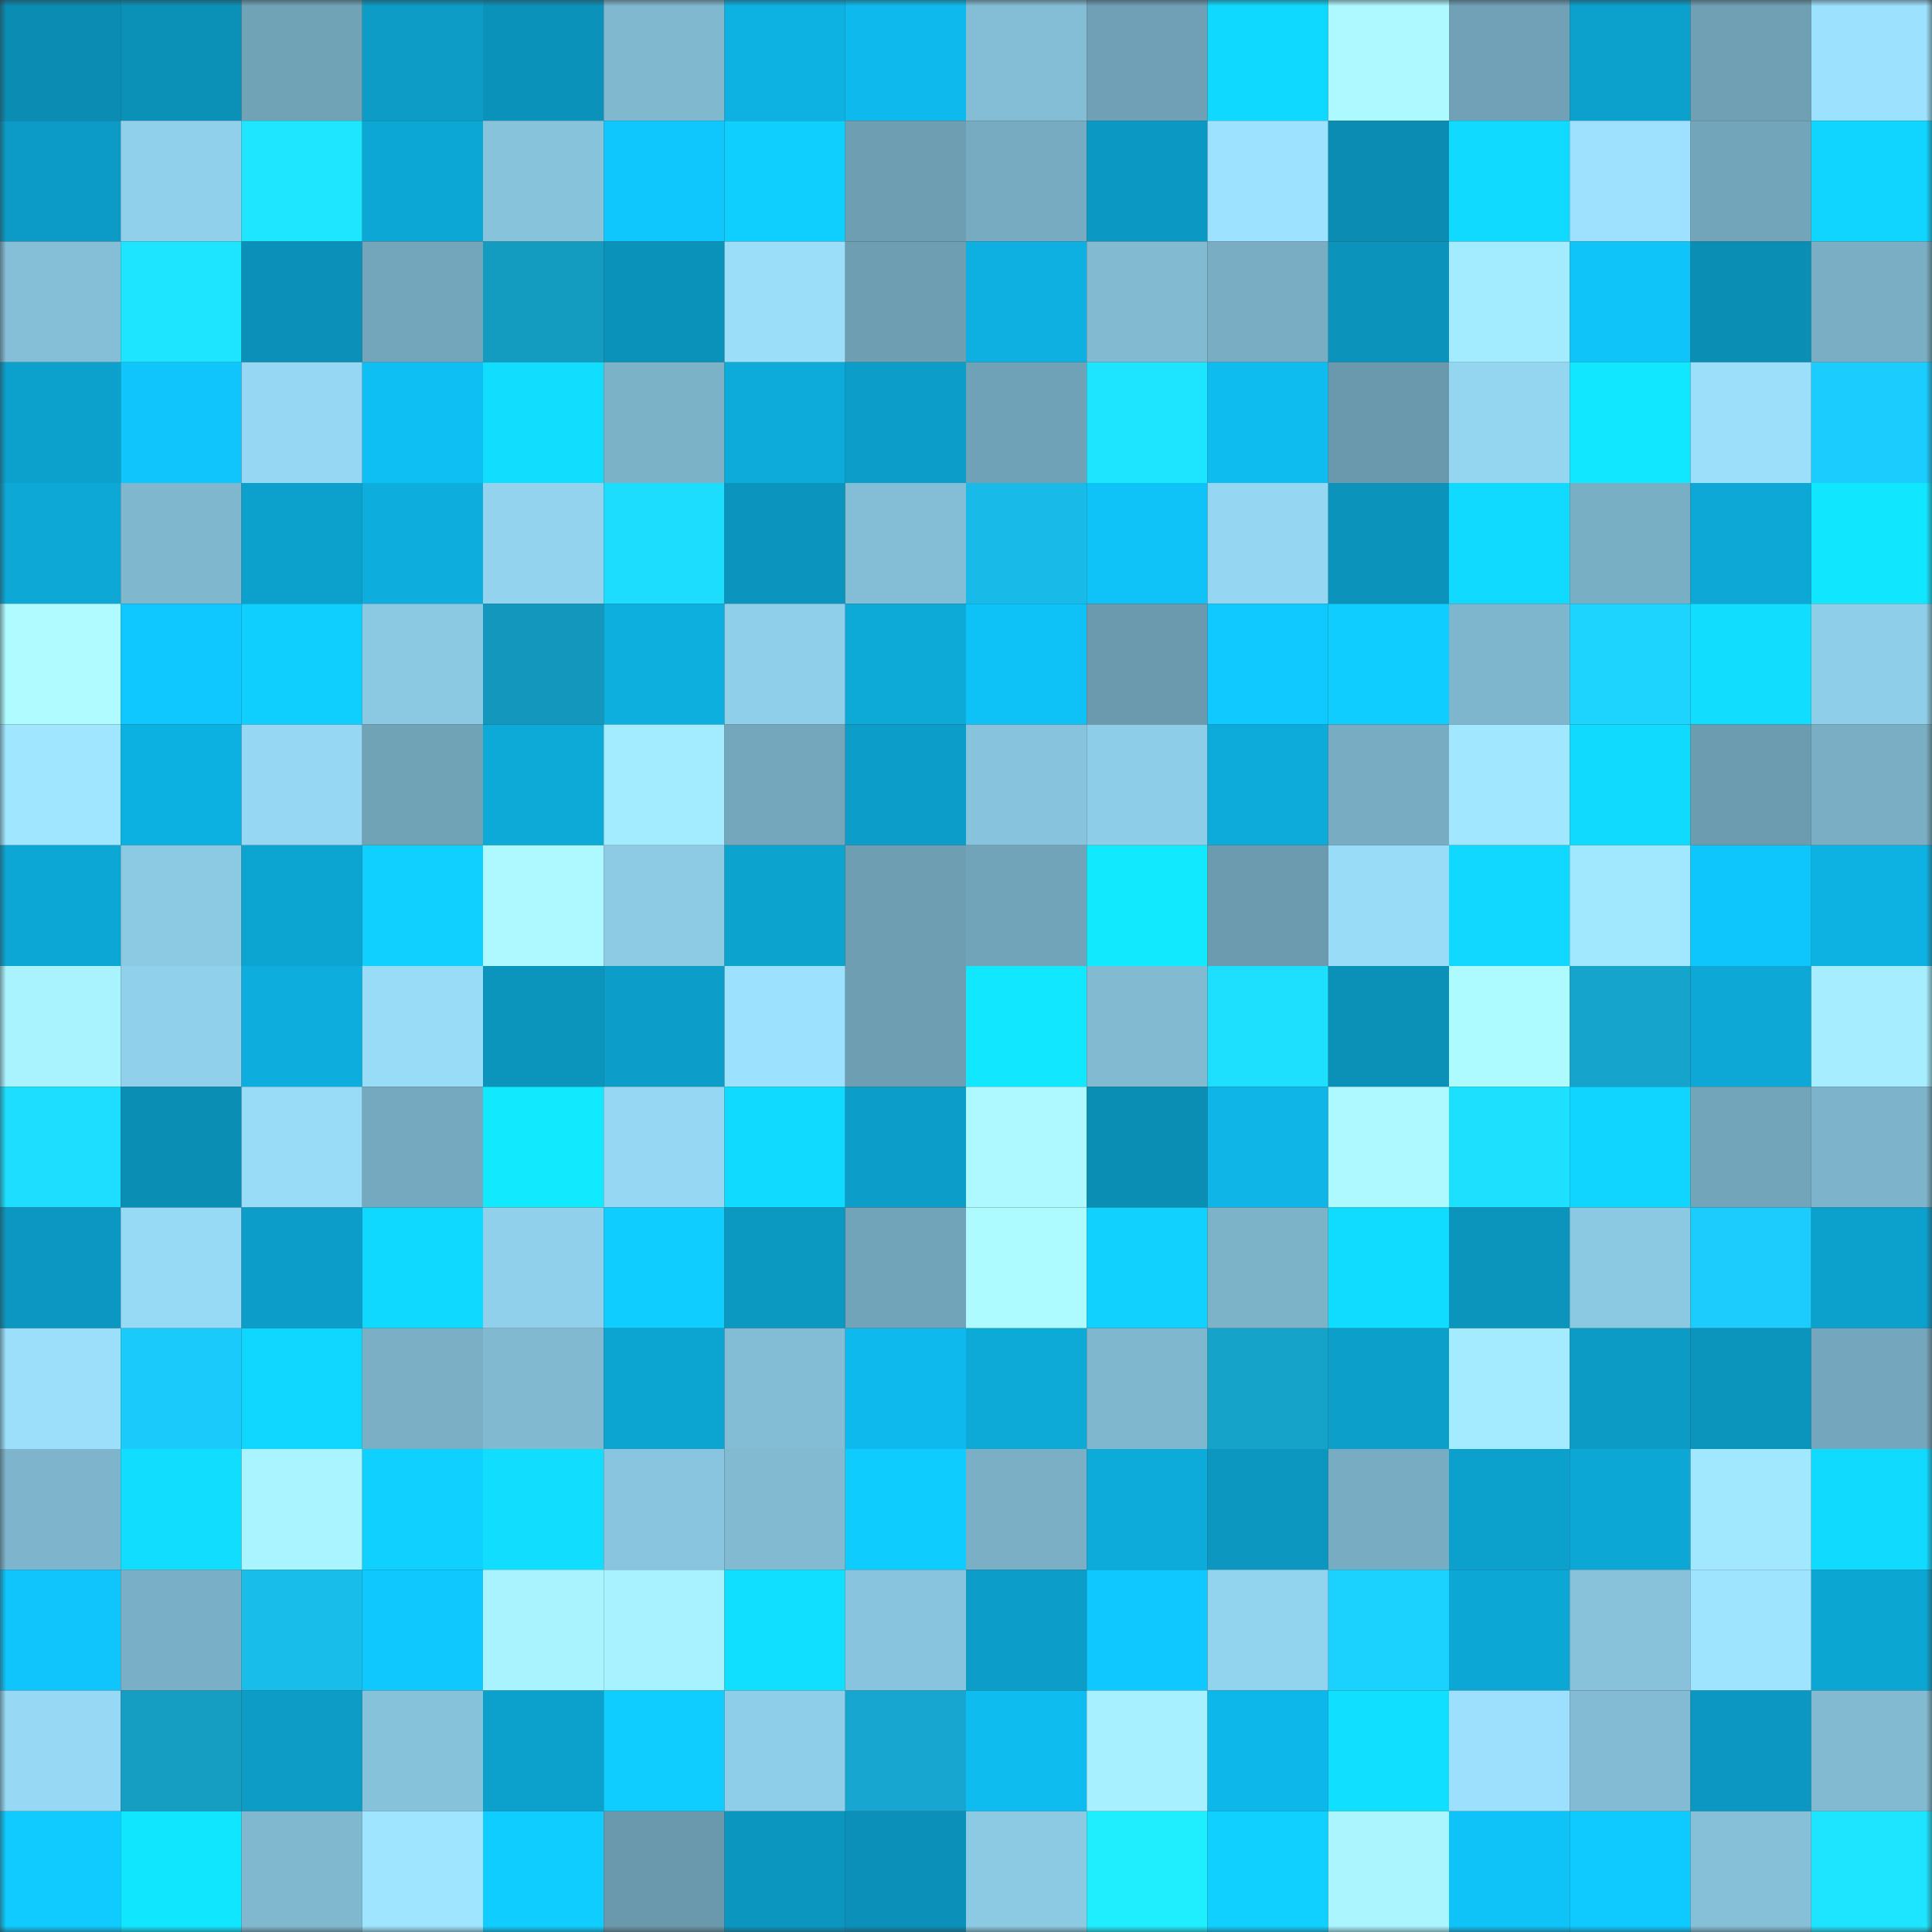 <svg viewBox="0 0 160 160" fill="none" role="img" xmlns="http://www.w3.org/2000/svg" width="240" height="240" name="ens%2Cchicobean.eth"><rect x="0" y="0" width="160" height="160" fill="#333333" stroke="none"/><mask id="517863191" mask-type="alpha" maskUnits="userSpaceOnUse" x="0" y="0" width="160" height="160"><rect width="160" height="160" fill="#FFFFFF"></rect></mask><g mask="url(#517863191)"><rect x="0" y="0" width="10" height="10" fill="#0b8cb3"></rect><rect x="10" y="0" width="10" height="10" fill="#0b91b8"></rect><rect x="20" y="0" width="10" height="10" fill="#71a3b7"></rect><rect x="30" y="0" width="10" height="10" fill="#0c9cc6"></rect><rect x="40" y="0" width="10" height="10" fill="#0b92ba"></rect><rect x="50" y="0" width="10" height="10" fill="#80b8d0"></rect><rect x="60" y="0" width="10" height="10" fill="#0db2e2"></rect><rect x="70" y="0" width="10" height="10" fill="#0ebaed"></rect><rect x="80" y="0" width="10" height="10" fill="#84bed6"></rect><rect x="90" y="0" width="10" height="10" fill="#6fa0b5"></rect><rect x="100" y="0" width="10" height="10" fill="#10d9ff"></rect><rect x="110" y="0" width="10" height="10" fill="#adf9ff"></rect><rect x="120" y="0" width="10" height="10" fill="#70a1b6"></rect><rect x="130" y="0" width="10" height="10" fill="#0ca1cd"></rect><rect x="140" y="0" width="10" height="10" fill="#6fa0b4"></rect><rect x="150" y="0" width="10" height="10" fill="#9ce1fd"></rect><rect x="0" y="10" width="10" height="10" fill="#0c9bc6"></rect><rect x="10" y="10" width="10" height="10" fill="#90d0eb"></rect><rect x="20" y="10" width="10" height="10" fill="#1ee6ff"></rect><rect x="30" y="10" width="10" height="10" fill="#0da7d5"></rect><rect x="40" y="10" width="10" height="10" fill="#88c3dc"></rect><rect x="50" y="10" width="10" height="10" fill="#0fc7fd"></rect><rect x="60" y="10" width="10" height="10" fill="#0fcfff"></rect><rect x="70" y="10" width="10" height="10" fill="#6e9eb2"></rect><rect x="80" y="10" width="10" height="10" fill="#77abc1"></rect><rect x="90" y="10" width="10" height="10" fill="#0b99c3"></rect><rect x="100" y="10" width="10" height="10" fill="#9de2ff"></rect><rect x="110" y="10" width="10" height="10" fill="#0b8db3"></rect><rect x="120" y="10" width="10" height="10" fill="#10daff"></rect><rect x="130" y="10" width="10" height="10" fill="#9de1fe"></rect><rect x="140" y="10" width="10" height="10" fill="#72a5ba"></rect><rect x="150" y="10" width="10" height="10" fill="#10d5ff"></rect><rect x="0" y="20" width="10" height="10" fill="#84bed7"></rect><rect x="10" y="20" width="10" height="10" fill="#1ee5ff"></rect><rect x="20" y="20" width="10" height="10" fill="#0b91b9"></rect><rect x="30" y="20" width="10" height="10" fill="#73a6bb"></rect><rect x="40" y="20" width="10" height="10" fill="#149bc0"></rect><rect x="50" y="20" width="10" height="10" fill="#0b92ba"></rect><rect x="60" y="20" width="10" height="10" fill="#9adefa"></rect><rect x="70" y="20" width="10" height="10" fill="#6e9eb2"></rect><rect x="80" y="20" width="10" height="10" fill="#0db0e0"></rect><rect x="90" y="20" width="10" height="10" fill="#81bad1"></rect><rect x="100" y="20" width="10" height="10" fill="#78adc4"></rect><rect x="110" y="20" width="10" height="10" fill="#0b93bb"></rect><rect x="120" y="20" width="10" height="10" fill="#a3ebff"></rect><rect x="130" y="20" width="10" height="10" fill="#0fc4f9"></rect><rect x="140" y="20" width="10" height="10" fill="#0b8eb4"></rect><rect x="150" y="20" width="10" height="10" fill="#79aec4"></rect><rect x="0" y="30" width="10" height="10" fill="#0ca1cd"></rect><rect x="10" y="30" width="10" height="10" fill="#0fc5fb"></rect><rect x="20" y="30" width="10" height="10" fill="#96d8f3"></rect><rect x="30" y="30" width="10" height="10" fill="#0ebff3"></rect><rect x="40" y="30" width="10" height="10" fill="#11deff"></rect><rect x="50" y="30" width="10" height="10" fill="#7bb2c8"></rect><rect x="60" y="30" width="10" height="10" fill="#0dabda"></rect><rect x="70" y="30" width="10" height="10" fill="#0c9dc8"></rect><rect x="80" y="30" width="10" height="10" fill="#70a2b7"></rect><rect x="90" y="30" width="10" height="10" fill="#1ee5ff"></rect><rect x="100" y="30" width="10" height="10" fill="#0ebcef"></rect><rect x="110" y="30" width="10" height="10" fill="#6a99ad"></rect><rect x="120" y="30" width="10" height="10" fill="#94d5f0"></rect><rect x="130" y="30" width="10" height="10" fill="#11e7ff"></rect><rect x="140" y="30" width="10" height="10" fill="#9bdffb"></rect><rect x="150" y="30" width="10" height="10" fill="#1bcdff"></rect><rect x="0" y="40" width="10" height="10" fill="#0da8d6"></rect><rect x="10" y="40" width="10" height="10" fill="#7fb7ce"></rect><rect x="20" y="40" width="10" height="10" fill="#0ca1cd"></rect><rect x="30" y="40" width="10" height="10" fill="#0daddd"></rect><rect x="40" y="40" width="10" height="10" fill="#93d3ee"></rect><rect x="50" y="40" width="10" height="10" fill="#1dddff"></rect><rect x="60" y="40" width="10" height="10" fill="#0b94bd"></rect><rect x="70" y="40" width="10" height="10" fill="#84bed6"></rect><rect x="80" y="40" width="10" height="10" fill="#18bbe8"></rect><rect x="90" y="40" width="10" height="10" fill="#0fc3f8"></rect><rect x="100" y="40" width="10" height="10" fill="#95d7f2"></rect><rect x="110" y="40" width="10" height="10" fill="#0b93bb"></rect><rect x="120" y="40" width="10" height="10" fill="#10daff"></rect><rect x="130" y="40" width="10" height="10" fill="#79afc5"></rect><rect x="140" y="40" width="10" height="10" fill="#0da8d6"></rect><rect x="150" y="40" width="10" height="10" fill="#11e6ff"></rect><rect x="0" y="50" width="10" height="10" fill="#affbff"></rect><rect x="10" y="50" width="10" height="10" fill="#0fc8ff"></rect><rect x="20" y="50" width="10" height="10" fill="#0fcfff"></rect><rect x="30" y="50" width="10" height="10" fill="#8bc9e3"></rect><rect x="40" y="50" width="10" height="10" fill="#1497bc"></rect><rect x="50" y="50" width="10" height="10" fill="#0dafdf"></rect><rect x="60" y="50" width="10" height="10" fill="#90cfe9"></rect><rect x="70" y="50" width="10" height="10" fill="#0da9d7"></rect><rect x="80" y="50" width="10" height="10" fill="#0ec1f6"></rect><rect x="90" y="50" width="10" height="10" fill="#6b9aae"></rect><rect x="100" y="50" width="10" height="10" fill="#0fc9ff"></rect><rect x="110" y="50" width="10" height="10" fill="#0fceff"></rect><rect x="120" y="50" width="10" height="10" fill="#7eb6cd"></rect><rect x="130" y="50" width="10" height="10" fill="#1cd4ff"></rect><rect x="140" y="50" width="10" height="10" fill="#11deff"></rect><rect x="150" y="50" width="10" height="10" fill="#8fcee8"></rect><rect x="0" y="60" width="10" height="10" fill="#a0e6ff"></rect><rect x="10" y="60" width="10" height="10" fill="#0db1e1"></rect><rect x="20" y="60" width="10" height="10" fill="#96d8f4"></rect><rect x="30" y="60" width="10" height="10" fill="#71a3b7"></rect><rect x="40" y="60" width="10" height="10" fill="#0da9d7"></rect><rect x="50" y="60" width="10" height="10" fill="#a3ebff"></rect><rect x="60" y="60" width="10" height="10" fill="#74a7bc"></rect><rect x="70" y="60" width="10" height="10" fill="#0c9dc8"></rect><rect x="80" y="60" width="10" height="10" fill="#87c3dc"></rect><rect x="90" y="60" width="10" height="10" fill="#8ecde7"></rect><rect x="100" y="60" width="10" height="10" fill="#0dabda"></rect><rect x="110" y="60" width="10" height="10" fill="#78acc2"></rect><rect x="120" y="60" width="10" height="10" fill="#a1e7ff"></rect><rect x="130" y="60" width="10" height="10" fill="#10dbff"></rect><rect x="140" y="60" width="10" height="10" fill="#6c9cb0"></rect><rect x="150" y="60" width="10" height="10" fill="#79aec4"></rect><rect x="0" y="70" width="10" height="10" fill="#0da7d5"></rect><rect x="10" y="70" width="10" height="10" fill="#8ccae3"></rect><rect x="20" y="70" width="10" height="10" fill="#0ca4d1"></rect><rect x="30" y="70" width="10" height="10" fill="#10d0ff"></rect><rect x="40" y="70" width="10" height="10" fill="#adf9ff"></rect><rect x="50" y="70" width="10" height="10" fill="#8dcbe5"></rect><rect x="60" y="70" width="10" height="10" fill="#0ca3cf"></rect><rect x="70" y="70" width="10" height="10" fill="#6e9eb2"></rect><rect x="80" y="70" width="10" height="10" fill="#72a4b9"></rect><rect x="90" y="70" width="10" height="10" fill="#11e9ff"></rect><rect x="100" y="70" width="10" height="10" fill="#6c9baf"></rect><rect x="110" y="70" width="10" height="10" fill="#99dcf8"></rect><rect x="120" y="70" width="10" height="10" fill="#10d8ff"></rect><rect x="130" y="70" width="10" height="10" fill="#a1e8ff"></rect><rect x="140" y="70" width="10" height="10" fill="#0fc6fc"></rect><rect x="150" y="70" width="10" height="10" fill="#0db2e2"></rect><rect x="0" y="80" width="10" height="10" fill="#a9f3ff"></rect><rect x="10" y="80" width="10" height="10" fill="#90d0eb"></rect><rect x="20" y="80" width="10" height="10" fill="#0daede"></rect><rect x="30" y="80" width="10" height="10" fill="#99dcf8"></rect><rect x="40" y="80" width="10" height="10" fill="#0b94bc"></rect><rect x="50" y="80" width="10" height="10" fill="#0c9ec9"></rect><rect x="60" y="80" width="10" height="10" fill="#9ce1fd"></rect><rect x="70" y="80" width="10" height="10" fill="#6e9eb2"></rect><rect x="80" y="80" width="10" height="10" fill="#11e7ff"></rect><rect x="90" y="80" width="10" height="10" fill="#81bad1"></rect><rect x="100" y="80" width="10" height="10" fill="#1ddfff"></rect><rect x="110" y="80" width="10" height="10" fill="#0b90b7"></rect><rect x="120" y="80" width="10" height="10" fill="#adfaff"></rect><rect x="130" y="80" width="10" height="10" fill="#15a4cc"></rect><rect x="140" y="80" width="10" height="10" fill="#0da8d6"></rect><rect x="150" y="80" width="10" height="10" fill="#a5edff"></rect><rect x="0" y="90" width="10" height="10" fill="#1ddeff"></rect><rect x="10" y="90" width="10" height="10" fill="#0b8eb4"></rect><rect x="20" y="90" width="10" height="10" fill="#98dcf8"></rect><rect x="30" y="90" width="10" height="10" fill="#75a9bf"></rect><rect x="40" y="90" width="10" height="10" fill="#11e9ff"></rect><rect x="50" y="90" width="10" height="10" fill="#96d8f4"></rect><rect x="60" y="90" width="10" height="10" fill="#10daff"></rect><rect x="70" y="90" width="10" height="10" fill="#0c9dc8"></rect><rect x="80" y="90" width="10" height="10" fill="#adf9ff"></rect><rect x="90" y="90" width="10" height="10" fill="#0b8eb4"></rect><rect x="100" y="90" width="10" height="10" fill="#0eb5e6"></rect><rect x="110" y="90" width="10" height="10" fill="#adf9ff"></rect><rect x="120" y="90" width="10" height="10" fill="#1de0ff"></rect><rect x="130" y="90" width="10" height="10" fill="#10d6ff"></rect><rect x="140" y="90" width="10" height="10" fill="#73a5ba"></rect><rect x="150" y="90" width="10" height="10" fill="#7db4cb"></rect><rect x="0" y="100" width="10" height="10" fill="#0b97c1"></rect><rect x="10" y="100" width="10" height="10" fill="#97daf5"></rect><rect x="20" y="100" width="10" height="10" fill="#0c9dc8"></rect><rect x="30" y="100" width="10" height="10" fill="#10d9ff"></rect><rect x="40" y="100" width="10" height="10" fill="#91d0eb"></rect><rect x="50" y="100" width="10" height="10" fill="#0fcdff"></rect><rect x="60" y="100" width="10" height="10" fill="#0b98c1"></rect><rect x="70" y="100" width="10" height="10" fill="#72a4b9"></rect><rect x="80" y="100" width="10" height="10" fill="#aefbff"></rect><rect x="90" y="100" width="10" height="10" fill="#10d1ff"></rect><rect x="100" y="100" width="10" height="10" fill="#7cb3c9"></rect><rect x="110" y="100" width="10" height="10" fill="#10dcff"></rect><rect x="120" y="100" width="10" height="10" fill="#0b94bc"></rect><rect x="130" y="100" width="10" height="10" fill="#8bc8e2"></rect><rect x="140" y="100" width="10" height="10" fill="#1bccfd"></rect><rect x="150" y="100" width="10" height="10" fill="#0ca0cc"></rect><rect x="0" y="110" width="10" height="10" fill="#9bdffb"></rect><rect x="10" y="110" width="10" height="10" fill="#1acafa"></rect><rect x="20" y="110" width="10" height="10" fill="#10d7ff"></rect><rect x="30" y="110" width="10" height="10" fill="#7aafc6"></rect><rect x="40" y="110" width="10" height="10" fill="#81b9d1"></rect><rect x="50" y="110" width="10" height="10" fill="#0ca4d0"></rect><rect x="60" y="110" width="10" height="10" fill="#83bdd5"></rect><rect x="70" y="110" width="10" height="10" fill="#0ebaed"></rect><rect x="80" y="110" width="10" height="10" fill="#0daad8"></rect><rect x="90" y="110" width="10" height="10" fill="#7fb7ce"></rect><rect x="100" y="110" width="10" height="10" fill="#15a3ca"></rect><rect x="110" y="110" width="10" height="10" fill="#0c9fca"></rect><rect x="120" y="110" width="10" height="10" fill="#a4ebff"></rect><rect x="130" y="110" width="10" height="10" fill="#0c9bc5"></rect><rect x="140" y="110" width="10" height="10" fill="#0b94bc"></rect><rect x="150" y="110" width="10" height="10" fill="#74a7bd"></rect><rect x="0" y="120" width="10" height="10" fill="#7eb5cd"></rect><rect x="10" y="120" width="10" height="10" fill="#11ddff"></rect><rect x="20" y="120" width="10" height="10" fill="#aaf4ff"></rect><rect x="30" y="120" width="10" height="10" fill="#10d0ff"></rect><rect x="40" y="120" width="10" height="10" fill="#11deff"></rect><rect x="50" y="120" width="10" height="10" fill="#89c5de"></rect><rect x="60" y="120" width="10" height="10" fill="#82bad2"></rect><rect x="70" y="120" width="10" height="10" fill="#0fccff"></rect><rect x="80" y="120" width="10" height="10" fill="#7aafc6"></rect><rect x="90" y="120" width="10" height="10" fill="#0dabda"></rect><rect x="100" y="120" width="10" height="10" fill="#0b97c0"></rect><rect x="110" y="120" width="10" height="10" fill="#78acc2"></rect><rect x="120" y="120" width="10" height="10" fill="#0ca0cc"></rect><rect x="130" y="120" width="10" height="10" fill="#0ca7d4"></rect><rect x="140" y="120" width="10" height="10" fill="#a1e8ff"></rect><rect x="150" y="120" width="10" height="10" fill="#10dbff"></rect><rect x="0" y="130" width="10" height="10" fill="#0fc5fb"></rect><rect x="10" y="130" width="10" height="10" fill="#7ab0c7"></rect><rect x="20" y="130" width="10" height="10" fill="#19bdea"></rect><rect x="30" y="130" width="10" height="10" fill="#0fc8fe"></rect><rect x="40" y="130" width="10" height="10" fill="#a9f3ff"></rect><rect x="50" y="130" width="10" height="10" fill="#a8f1ff"></rect><rect x="60" y="130" width="10" height="10" fill="#11dfff"></rect><rect x="70" y="130" width="10" height="10" fill="#88c4dd"></rect><rect x="80" y="130" width="10" height="10" fill="#0c9dc8"></rect><rect x="90" y="130" width="10" height="10" fill="#0fc8ff"></rect><rect x="100" y="130" width="10" height="10" fill="#92d3ee"></rect><rect x="110" y="130" width="10" height="10" fill="#1bd2ff"></rect><rect x="120" y="130" width="10" height="10" fill="#0da7d5"></rect><rect x="130" y="130" width="10" height="10" fill="#87c2da"></rect><rect x="140" y="130" width="10" height="10" fill="#9fe4ff"></rect><rect x="150" y="130" width="10" height="10" fill="#0ca6d3"></rect><rect x="0" y="140" width="10" height="10" fill="#97d9f5"></rect><rect x="10" y="140" width="10" height="10" fill="#159dc2"></rect><rect x="20" y="140" width="10" height="10" fill="#0c9cc6"></rect><rect x="30" y="140" width="10" height="10" fill="#87c2db"></rect><rect x="40" y="140" width="10" height="10" fill="#0ca1cd"></rect><rect x="50" y="140" width="10" height="10" fill="#0fcdff"></rect><rect x="60" y="140" width="10" height="10" fill="#8fcee8"></rect><rect x="70" y="140" width="10" height="10" fill="#16a6cf"></rect><rect x="80" y="140" width="10" height="10" fill="#0ebcef"></rect><rect x="90" y="140" width="10" height="10" fill="#a7f0ff"></rect><rect x="100" y="140" width="10" height="10" fill="#0eb7e9"></rect><rect x="110" y="140" width="10" height="10" fill="#11dfff"></rect><rect x="120" y="140" width="10" height="10" fill="#9ce0fd"></rect><rect x="130" y="140" width="10" height="10" fill="#82bbd3"></rect><rect x="140" y="140" width="10" height="10" fill="#0b97c1"></rect><rect x="150" y="140" width="10" height="10" fill="#82bad2"></rect><rect x="0" y="150" width="10" height="10" fill="#0fcbff"></rect><rect x="10" y="150" width="10" height="10" fill="#11e6ff"></rect><rect x="20" y="150" width="10" height="10" fill="#80b8cf"></rect><rect x="30" y="150" width="10" height="10" fill="#9fe5ff"></rect><rect x="40" y="150" width="10" height="10" fill="#0fceff"></rect><rect x="50" y="150" width="10" height="10" fill="#6a98ac"></rect><rect x="60" y="150" width="10" height="10" fill="#0b96bf"></rect><rect x="70" y="150" width="10" height="10" fill="#0b91b9"></rect><rect x="80" y="150" width="10" height="10" fill="#8ccae3"></rect><rect x="90" y="150" width="10" height="10" fill="#1feeff"></rect><rect x="100" y="150" width="10" height="10" fill="#10d0ff"></rect><rect x="110" y="150" width="10" height="10" fill="#aaf5ff"></rect><rect x="120" y="150" width="10" height="10" fill="#0fc2f7"></rect><rect x="130" y="150" width="10" height="10" fill="#0fcaff"></rect><rect x="140" y="150" width="10" height="10" fill="#85c0d8"></rect><rect x="150" y="150" width="10" height="10" fill="#1ee5ff"></rect></g></svg>